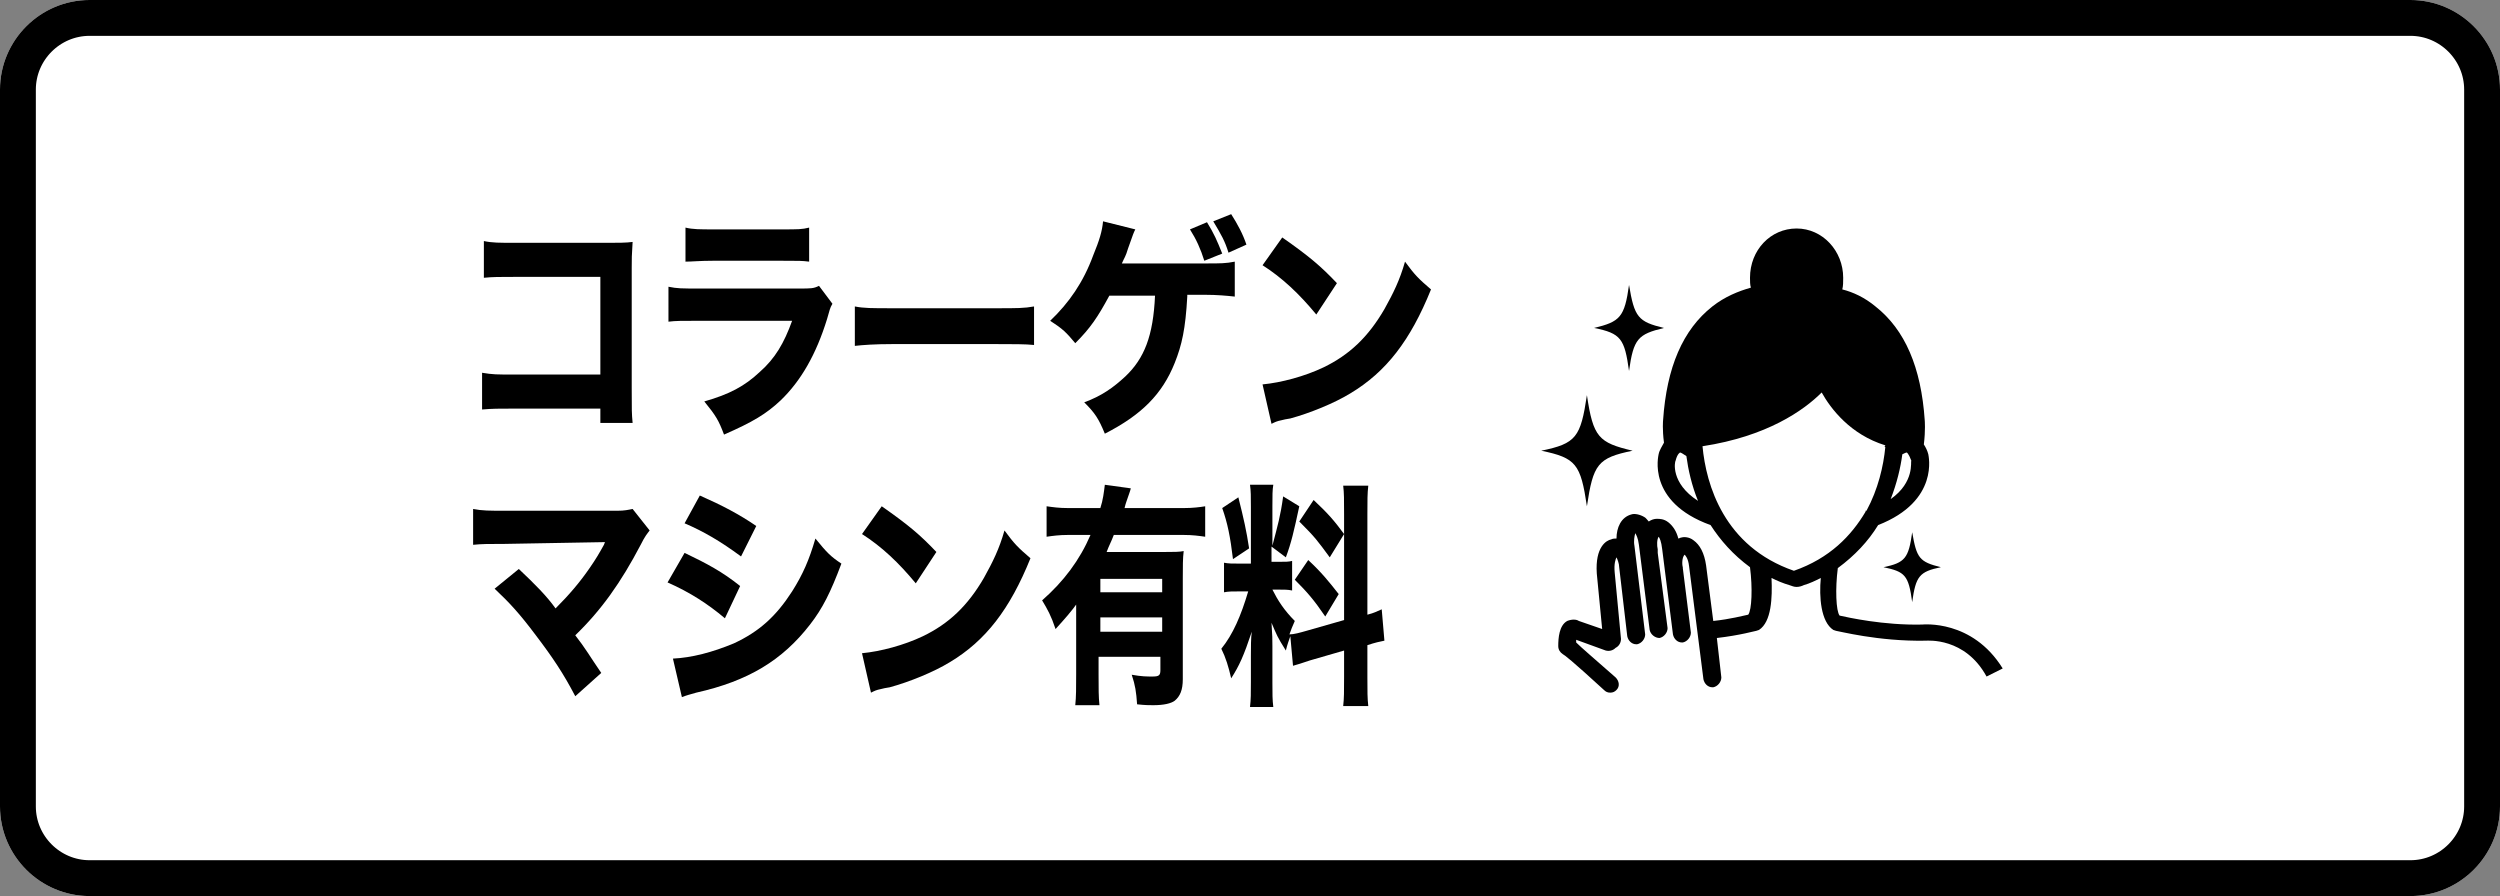 <?xml version="1.0" encoding="utf-8"?>
<!-- Generator: Adobe Illustrator 24.3.0, SVG Export Plug-In . SVG Version: 6.00 Build 0)  -->
<svg version="1.1" xmlns="http://www.w3.org/2000/svg" xmlns:xlink="http://www.w3.org/1999/xlink" x="0px" y="0px"
	 viewBox="0 0 279 100" style="enable-background:new 0 0 279 100;" xml:space="preserve">
<rect x="0" y="0" width="279" height="100" fill="#808080" stroke="none"/>
<style type="text/css">
	.st0{fill:#FFFFFF;}
	.st1{fill:none;stroke:#000000;stroke-width:4;}
	.st2{fill:#1A1311;}
	.st3{fill:#FFFBC7;}
	.st4{stroke:#FFFFFF;stroke-width:1.5;stroke-miterlimit:10;}
	.st5{fill:none;stroke:#000000;stroke-width:4;stroke-miterlimit:10;}
	.st6{fill:none;stroke:#000000;stroke-width:2;stroke-miterlimit:10;}
	.st7{fill:none;stroke:#000000;stroke-width:2;stroke-linecap:round;stroke-linejoin:round;stroke-miterlimit:10;}
	.st8{fill:none;stroke:#000000;stroke-miterlimit:10;}
	.st9{fill:#FFFFFF;stroke:#000000;stroke-miterlimit:10;}
	.st10{fill:none;stroke:#000000;stroke-width:3;stroke-miterlimit:10;}
	.st11{fill:#FFFFFF;stroke:#000000;stroke-width:3;stroke-miterlimit:10;}
	.st12{fill:none;stroke:#000000;stroke-width:2.821;stroke-miterlimit:10;}
	.st13{fill:none;stroke:#1A1311;stroke-width:1.881;stroke-miterlimit:10;}
	.st14{fill:#FFFFFF;stroke:#1A1311;stroke-miterlimit:10;}
	.st15{fill:none;stroke:#1A1311;stroke-width:1.3;stroke-linecap:round;stroke-linejoin:round;}
	.st16{fill:none;stroke:#1A1311;stroke-width:1.3;stroke-linecap:round;stroke-linejoin:round;stroke-dasharray:0,1.903;}
	
		.st17{fill:none;stroke:#1A1311;stroke-width:1.3;stroke-linecap:round;stroke-linejoin:round;stroke-miterlimit:10;stroke-dasharray:0,1.8;}
	.st18{fill:none;stroke:#000000;stroke-width:1.5;stroke-linecap:round;stroke-linejoin:round;stroke-miterlimit:10;}
</style>
<g id="レイヤー_1">
</g>
<g id="レイヤー_2">
	<g id="長方形_4534_6_" transform="translate(30 -101)">
		<path class="st0" d="M-20,101h259c5.5,0,10,4.5,10,10v80c0,5.5-4.5,10-10,10H-20c-5.5,0-10-4.5-10-10v-80
			C-30,105.5-25.5,101-20,101z"/>
		<path class="st1" d="M-20,103h259c4.4,0,8,3.6,8,8v80c0,4.4-3.6,8-8,8H-20c-4.4,0-8-3.6-8-8v-80C-28,106.6-24.4,103-20,103z"/>
	</g>
	<g>
		<path d="M57.3,45.6c-1.7,0-2.3,0-3.5,0.1v-4.1c1.2,0.2,1.6,0.2,3.6,0.2H67V30.9h-9.4c-1.9,0-2.6,0-3.6,0.1v-4.1
			c0.9,0.2,1.7,0.2,3.6,0.2h10.1c1.2,0,2.2,0,2.9-0.1c-0.1,1.7-0.1,1.7-0.1,2.9v13.4c0,2.6,0,2.8,0.1,3.9H67v-1.6H57.3z"/>
		<path d="M74.6,32c1,0.2,1.4,0.2,3.5,0.2h11.1c1.3,0,1.6,0,2.2-0.3l1.5,2c-0.3,0.5-0.3,0.7-0.6,1.7c-1.2,3.9-2.9,6.9-5.2,9.1
			c-1.6,1.5-3.1,2.4-6.3,3.8c-0.6-1.6-0.9-2.1-2.2-3.7c2.8-0.8,4.5-1.7,6.2-3.3c1.7-1.5,2.7-3.2,3.6-5.7H78c-1.9,0-2.6,0-3.4,0.1V32
			z M76.5,25.4c0.8,0.2,1.6,0.2,3.2,0.2h7.5c1.9,0,2.3,0,3.1-0.2v3.8c-0.8-0.1-1.1-0.1-3.1-0.1h-7.6c-1.5,0-2.4,0.1-3.1,0.1V25.4z"
			/>
		<path d="M95.4,34.2c1,0.2,1.9,0.2,4.2,0.2h11.6c2.3,0,3.1,0,4.2-0.2v4.3c-0.9-0.1-2.4-0.1-4.2-0.1H99.6c-2,0-3.3,0.1-4.2,0.2V34.2
			z"/>
		<path d="M132.5,33.1c-0.2,3.6-0.6,5.4-1.4,7.4c-1.4,3.5-3.7,5.8-7.8,7.9c-0.7-1.7-1.1-2.3-2.3-3.5c1.9-0.7,3.2-1.6,4.6-2.9
			c2.1-2,3.1-4.5,3.3-9h-5.1c-1.3,2.4-2.1,3.6-3.8,5.3c-1-1.2-1.4-1.6-2.8-2.5c2.1-2,3.7-4.3,4.8-7.3c0.7-1.7,1-2.7,1.1-3.8l3.6,0.9
			c-0.2,0.4-0.2,0.4-0.8,2.1c-0.3,1-0.4,1-0.7,1.7h9.4c1.6,0,2.2,0,3.2-0.2v3.9c-0.9-0.1-2-0.2-3.3-0.2H132.5z M134.7,24.8
			c0.8,1.3,1.1,2,1.7,3.5l-2,0.8c-0.4-1.3-0.9-2.4-1.6-3.5L134.7,24.8z M137.4,23.9c0.7,1.1,1.3,2.2,1.7,3.4l-2,0.9
			c-0.4-1.3-0.8-2-1.7-3.5L137.4,23.9z"/>
		<path d="M143.1,26.5c3,2.1,4.3,3.2,6.1,5.1l-2.3,3.5c-1.9-2.3-3.8-4.1-6-5.5L143.1,26.5z M140.9,42.9c2.1-0.2,4.7-0.9,6.8-1.9
			c2.9-1.4,5-3.4,6.8-6.5c1-1.8,1.7-3.2,2.3-5.3c1.1,1.5,1.5,1.9,2.9,3.1c-2.3,5.7-5,9.2-9,11.6c-1.8,1.1-4.5,2.2-6.7,2.8
			c-0.6,0.1-0.6,0.1-1,0.2c-0.5,0.1-0.7,0.2-1.1,0.4L140.9,42.9z"/>
		<path d="M56.3,60.7c-1.8,0-2.5,0-3.5,0.1v-4c1,0.2,1.8,0.2,3.6,0.2h12.5c0.8,0,1.2-0.1,1.7-0.2l1.9,2.4c-0.3,0.4-0.5,0.6-1,1.6
			c-2.2,4.2-4.4,7.3-7.3,10.1c1.1,1.4,1.6,2.3,2.9,4.2l-2.9,2.6c-1.3-2.5-2.5-4.3-4.4-6.8c-1.8-2.4-2.9-3.6-4.6-5.2l2.7-2.2
			c1.8,1.7,3.1,3,4.1,4.4c1.5-1.5,2.7-2.9,3.8-4.5c0.7-1,1.1-1.7,1.6-2.6c0.1-0.3,0.1-0.3,0.2-0.3L56.3,60.7z"/>
		<path d="M76.4,61.7c2.5,1.2,4.2,2.1,6.2,3.7L80.9,69c-1.9-1.6-3.9-2.9-6.4-4L76.4,61.7z M75.1,73.5c2.1-0.1,4.4-0.7,6.8-1.7
			c2.8-1.3,4.7-3,6.5-5.8c1.2-1.9,1.9-3.5,2.6-5.9c1.3,1.6,1.7,2,2.9,2.8c-1.2,3.2-2.1,5-3.5,6.8c-3.1,4-6.9,6.3-12.7,7.6
			c-0.7,0.2-1.1,0.3-1.6,0.5L75.1,73.5z M78.1,55.3c2.5,1.1,4.4,2.1,6.3,3.4l-1.7,3.4c-2.3-1.7-4.2-2.8-6.3-3.7L78.1,55.3z"/>
		<path d="M98.4,56.5c3,2.1,4.3,3.2,6.1,5.1l-2.3,3.5c-1.9-2.3-3.8-4.1-6-5.5L98.4,56.5z M96.2,72.9c2.1-0.2,4.7-0.9,6.8-1.9
			c2.9-1.4,5-3.4,6.8-6.5c1-1.8,1.7-3.2,2.3-5.3c1.1,1.5,1.5,1.9,2.9,3.1c-2.3,5.7-5,9.2-9,11.6c-1.8,1.1-4.5,2.2-6.7,2.8
			c-0.6,0.1-0.6,0.1-1,0.2c-0.5,0.1-0.7,0.2-1.1,0.4L96.2,72.9z"/>
		<path d="M120.3,67.2c-0.7,1-1.5,1.9-2.5,3c-0.5-1.5-0.9-2.2-1.5-3.2c2.4-2.1,4.2-4.5,5.4-7.3h-2.5c-1,0-1.7,0.1-2.4,0.2v-3.4
			c0.7,0.1,1.4,0.2,2.4,0.2h3.6c0.3-0.9,0.4-1.8,0.5-2.6l2.9,0.4c-0.1,0.4-0.2,0.6-0.5,1.5c-0.1,0.3-0.1,0.3-0.2,0.7h6.6
			c1,0,1.8-0.1,2.4-0.2v3.4c-0.7-0.1-1.4-0.2-2.4-0.2h-7.8c-0.3,0.8-0.5,1.1-0.8,1.9h6.6c0.9,0,1.5,0,2-0.1c-0.1,0.8-0.1,1.7-0.1,3
			v11.3c0,1.2-0.3,1.9-0.9,2.4c-0.4,0.3-1.2,0.5-2.4,0.5c-0.5,0-0.9,0-1.8-0.1c-0.1-1.4-0.2-2.1-0.6-3.3c1.1,0.2,1.7,0.2,2.3,0.2
			c0.7,0,0.9-0.1,0.9-0.7v-1.5h-6.9v2c0,1.5,0,2.5,0.1,3.4h-2.7c0.1-0.9,0.1-2,0.1-3.5V67.2z M129.7,64.6h-6.9v1.5h6.9V64.6z
			 M122.8,68.9v1.6h6.9v-1.6H122.8z"/>
		<path d="M144,71c-0.2,0.6-0.3,0.8-0.5,1.6c-1-1.6-1-1.7-1.6-3.1c0.1,1.6,0.1,1.7,0.1,2.6v4.1c0,1.2,0,1.9,0.1,2.7h-2.6
			c0.1-0.8,0.1-1.6,0.1-2.8v-2.9c0-1,0-2,0.1-2.7c-0.9,2.7-1.4,3.8-2.3,5.2c-0.3-1.3-0.6-2.3-1.1-3.3c1.3-1.6,2.2-3.7,3-6.4h-0.9
			c-0.9,0-1.3,0-1.8,0.1v-3.3c0.5,0.1,0.9,0.1,1.8,0.1h1.2v-6.3c0-1.2,0-1.8-0.1-2.5h2.6c-0.1,0.6-0.1,1.2-0.1,2.4v4.4
			c0.6-2.3,0.9-3.3,1.2-5.5l1.8,1.1c-0.6,2.8-0.9,4.1-1.5,5.7l-1.6-1.2v1.7h0.8c0.8,0,1.1,0,1.5-0.1v3.3c-0.5-0.1-0.8-0.1-1.6-0.1
			h-0.6c0.6,1.2,1.3,2.3,2.5,3.5c-0.3,0.7-0.4,0.9-0.6,1.5c0.5,0,1.2-0.2,1.9-0.4l4.2-1.2V57.4c0-1.6,0-2.4-0.1-3.2h2.8
			c-0.1,0.9-0.1,1.6-0.1,3.2v11.2c0.8-0.2,1.1-0.4,1.6-0.6l0.3,3.5c-0.5,0.1-1,0.2-1.9,0.5v3.6c0,1.6,0,2.3,0.1,3.2h-2.8
			c0.1-0.9,0.1-1.6,0.1-3.3v-2.9l-3.8,1.1c-0.9,0.3-1.5,0.5-1.9,0.6L144,71z M138.2,55.5c0.6,2.4,0.9,3.7,1.2,5.7l-1.8,1.2
			c-0.3-2.5-0.6-4-1.2-5.7L138.2,55.5z M146,62.5c1.5,1.4,2.3,2.4,3.4,3.8l-1.5,2.5c-1.3-1.9-2-2.7-3.4-4.1L146,62.5z M146.6,55.8
			c1.6,1.5,2.3,2.3,3.4,3.8l-1.6,2.6c-1.4-1.9-1.6-2.2-3.4-4L146.6,55.8z"/>
	</g>
</g>
<g id="レイヤー_3">
	<path d="M214.5,69.7c-4.3,0.1-8.3-0.8-9.2-1c-0.4-0.5-0.5-3-0.2-5.3c1.9-1.4,3.4-3,4.5-4.8c6.9-2.7,5.6-7.8,5.6-7.9
		c-0.1-0.4-0.3-0.8-0.5-1.1c0.2-1.6,0.1-2.7,0.1-2.7c-0.4-5.9-2.2-10.1-5.5-12.7c-1.2-1-2.5-1.6-3.7-1.9c0.1-0.4,0.1-0.8,0.1-1.3
		c0-3-2.3-5.5-5.2-5.5s-5.2,2.4-5.2,5.5c0,0.4,0,0.8,0.1,1.1c-1.4,0.4-2.9,1-4.3,2.1c-3.3,2.6-5.1,6.8-5.5,12.7c0,0-0.1,1,0.1,2.5
		c-0.2,0.4-0.5,0.8-0.6,1.3c0,0.1-1.4,5.3,5.8,7.9c1.1,1.7,2.5,3.3,4.4,4.7c0.3,2.3,0.2,4.8-0.2,5.3c-0.5,0.1-2,0.5-3.9,0.7
		l-0.8-6.2c-0.2-1.4-0.7-2.3-1.4-2.8c-0.5-0.4-1.1-0.4-1.4-0.3c-0.1,0-0.2,0.1-0.3,0.1c-0.2-0.8-0.6-1.4-1.1-1.8
		c-0.5-0.4-1-0.4-1.3-0.4c-0.3,0-0.6,0.1-0.9,0.3c-0.2-0.2-0.3-0.4-0.5-0.5c-0.5-0.3-1.1-0.4-1.4-0.3c-1.2,0.3-1.7,1.5-1.7,2.7
		c-0.2,0-0.4,0-0.6,0.1c-0.5,0.1-1.8,0.8-1.6,3.8l0.6,6.2l-2.6-0.9c-0.3-0.2-0.8-0.2-1.3,0c-0.9,0.5-1,1.9-1,2.8
		c0,0.4,0.2,0.7,0.5,0.9c0.2,0.1,1,0.7,4.6,4c0.2,0.2,0.4,0.3,0.7,0.3c0.3,0,0.5-0.1,0.7-0.3c0.4-0.4,0.3-1-0.1-1.4
		c-2.5-2.2-3.8-3.3-4.4-3.9c0-0.1,0-0.2,0-0.3l3.3,1.2c0.4,0.1,0.8,0,1.1-0.3c0.4-0.2,0.6-0.6,0.6-1l-0.7-7.4
		c-0.1-1,0.1-1.5,0.2-1.7c0.1,0.2,0.3,0.7,0.3,1.1c0,0,0,0,0,0l0.9,7.7c0.1,0.5,0.5,0.9,1,0.9c0,0,0.1,0,0.1,0
		c0.5-0.1,0.9-0.6,0.9-1.1l-1.2-9.9c-0.1-0.5,0-1.1,0.1-1.4c0.1,0.2,0.3,0.5,0.4,1.3l1.2,9.5c0.1,0.5,0.6,0.9,1.1,0.9
		c0.5-0.1,0.9-0.6,0.9-1.1l-1.1-8.4c0-0.1,0-0.3,0-0.4c-0.1-0.4-0.1-1.1,0.1-1.4c0,0,0,0,0,0c0.1,0.1,0.3,0.5,0.4,1.4l1.2,9.5
		c0.1,0.5,0.5,0.9,1,0.9c0,0,0.1,0,0.1,0c0.5-0.1,0.9-0.6,0.9-1.1l-0.9-7.2c0,0,0-0.1,0-0.1c-0.1-0.3-0.1-1.1,0.2-1.4
		c0.1,0.1,0.4,0.4,0.5,1.3l1.6,12.6c0.1,0.5,0.5,0.9,1,0.9c0,0,0.1,0,0.1,0c0.5-0.1,0.9-0.6,0.9-1.1l-0.5-4.4
		c2.6-0.3,4.3-0.8,4.4-0.8l0.3-0.1c1.4-0.9,1.5-3.6,1.4-5.8c0.6,0.3,1.3,0.6,2,0.8c0.3,0.1,0.5,0.2,0.8,0.2c0.3,0,0.6-0.1,0.8-0.2
		c0.7-0.2,1.3-0.5,1.9-0.8c-0.2,2.1,0,4.9,1.4,5.8l0.3,0.1c0.2,0,4.7,1.2,10,1.1c0.2,0,4.4-0.4,6.8,4l1.8-0.9
		C220.1,69.1,214.6,69.7,214.5,69.7z M211,55.7c0.7-1.8,1.1-3.5,1.3-5c0.2-0.1,0.4-0.2,0.5-0.2c0,0,0.2,0.1,0.5,0.9
		C213.2,51.5,213.7,53.8,211,55.7z M187,51.4c0.2-0.8,0.5-0.9,0.5-0.9c0.1,0,0.4,0.2,0.7,0.4c0.2,1.5,0.6,3.3,1.3,5
		C186.4,53.9,186.9,51.5,187,51.4z M200.2,63.7L200.2,63.7L200.2,63.7c-7.8-2.7-9.8-9.6-10.2-13.9c7.2-1.1,11.3-4,13.3-6
		c1,1.8,3.2,4.7,7.1,5.9c0,0.1-0.1,0.1-0.1,0.1l0.1,0.1c-0.2,2.1-0.8,4.7-2.1,7.1c0,0-0.1,0-0.1,0l0,0.1
		C206.6,59.8,204.2,62.3,200.2,63.7z"/>
	<path d="M213.4,59.4c-0.4,2.9-0.8,3.4-3.2,3.9c2.4,0.5,2.8,0.9,3.2,3.9c0.4-2.9,0.8-3.4,3.2-3.9C214.2,62.7,213.9,62.3,213.4,59.4z
		"/>
	<path d="M181.8,31.8c-0.5,3.6-1,4.1-3.9,4.8c3,0.6,3.4,1.2,3.9,4.8c0.5-3.6,1-4.1,3.9-4.8C182.8,35.9,182.4,35.4,181.8,31.8z"/>
	<path d="M177.1,44.1c-0.7,4.7-1.2,5.4-5.1,6.2c3.9,0.8,4.4,1.5,5.1,6.2c0.7-4.7,1.2-5.4,5.1-6.2C178.4,49.4,177.8,48.8,177.1,44.1z
		"/>
</g>
</svg>
